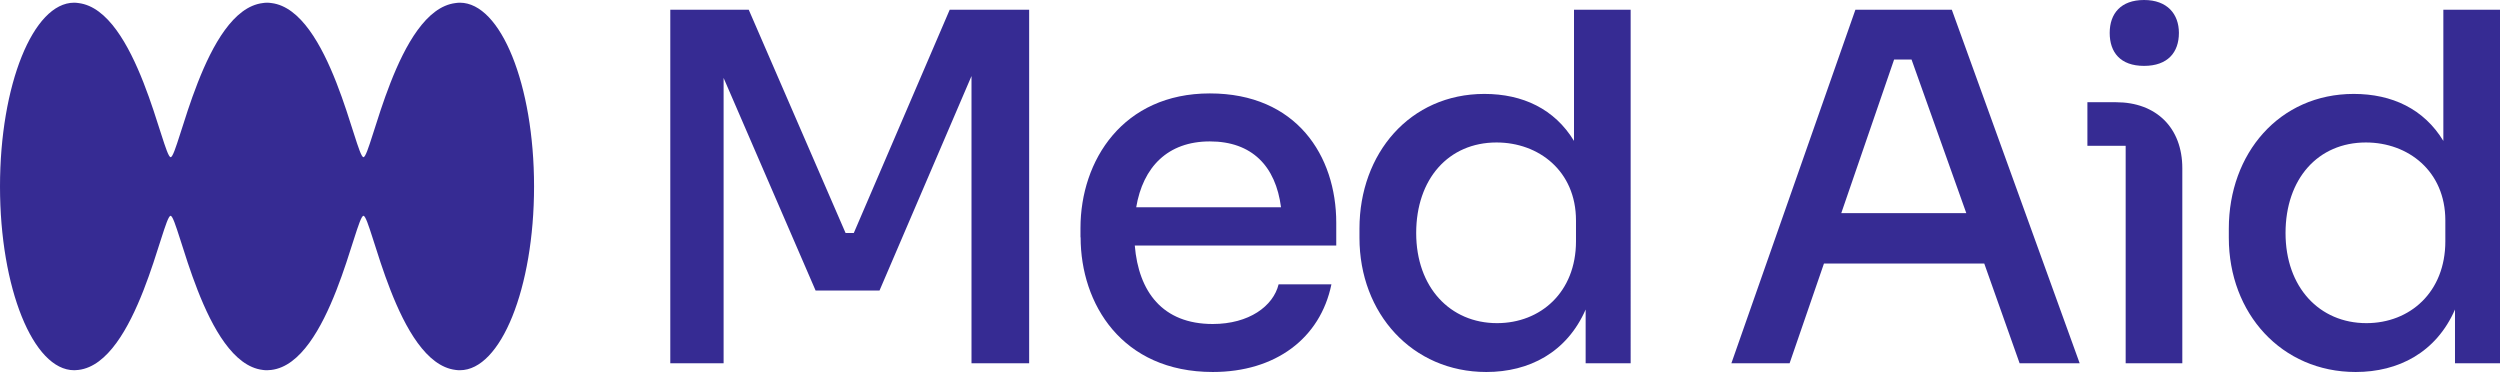 <?xml version="1.0" encoding="UTF-8"?>
<svg id="Layer_2" data-name="Layer 2" xmlns="http://www.w3.org/2000/svg" viewBox="0 0 352.16 52.4">
  <defs>
    <style>
      .cls-1 {
        fill: #362b93;
      }
    </style>
  </defs>
  <g id="Layer_1-2" data-name="Layer 1">
    <g>
      <g>
        <g>
          <path class="cls-1" d="M94.42,51.17V1.37h11.05l13.64,31.45h1.16L133.78,1.37h11.19V51.17h-8.12V10.71l-12.96,30.22h-9l-12.96-29.95V51.17h-7.5Z"/>
          <path class="cls-1" d="M152.2,33.43v-1.3c0-9.55,6-18.97,18.22-18.97s17.81,8.8,17.81,18.22v3.21h-28.38c.54,6.48,3.89,11.05,10.98,11.05,5.12,0,8.53-2.52,9.28-5.59h7.44c-1.57,7.64-7.91,12.35-16.71,12.35-12.83,0-18.62-9.62-18.62-18.97Zm7.85-4.23h20.4c-.75-5.8-4.09-9.28-10.03-9.28s-9.42,3.62-10.37,9.28Z"/>
          <path class="cls-1" d="M191.5,33.5v-1.3c0-10.57,7.1-18.97,17.6-18.97,5.39,0,9.89,2.12,12.62,6.62V1.37h7.98V51.17h-6.34v-7.57c-2.66,6.07-7.98,8.8-13.99,8.8-10.44,0-17.87-8.25-17.87-18.9Zm30.5,.48v-2.93c0-6.96-5.25-10.98-11.19-10.98-6.75,0-11.32,5.12-11.32,12.76s4.78,12.69,11.39,12.69c6.14,0,11.12-4.37,11.12-11.53Z"/>
        </g>
        <g>
          <path class="cls-1" d="M243.89,51.17L261.36,1.37h13.58l18.01,49.8h-8.46l-4.98-14.05h-22.58l-4.84,14.05h-8.19Zm33.09-21.15l-7.71-21.63h-2.46l-7.44,21.63h17.6Z"/>
          <path class="cls-1" d="M298.08,14.4h-4.04v6.14h5.39v30.63h7.98V23.7c0-5.72-3.7-9.3-9.33-9.3Z"/>
          <path class="cls-1" d="M306.93,4.64c0,2.73-1.57,4.64-4.91,4.64s-4.84-1.91-4.84-4.64,1.57-4.64,4.84-4.64,4.91,1.98,4.91,4.64Z"/>
          <path class="cls-1" d="M313.96,33.5v-1.3c0-10.57,7.1-18.97,17.6-18.97,5.39,0,9.89,2.12,12.62,6.62V1.37h7.98V51.17h-6.34v-7.57c-2.66,6.07-7.98,8.8-13.99,8.8-10.44,0-17.87-8.25-17.87-18.9Zm30.5,.48v-2.93c0-6.96-5.25-10.98-11.19-10.98-6.75,0-11.32,5.12-11.32,12.76s4.78,12.69,11.39,12.69c6.14,0,11.12-4.37,11.12-11.53Z"/>
        </g>
      </g>
      <path class="cls-1" d="M64.78,.38c-.21,0-.41,.02-.61,.05-8.23,.99-11.88,21.71-12.97,21.71S46.46,1.43,38.23,.43c-.2-.03-.41-.05-.61-.05h0s0,0,0,0c-.2,0-.4,.02-.6,.05-8.24,.99-11.88,21.71-12.98,21.71S19.29,1.42,11.05,.43c-.2-.03-.41-.05-.61-.05C4.67,.38,0,11.97,0,26.27s4.67,25.88,10.44,25.88h0s.04,0,.06,0c.18,0,.37-.02,.55-.04,8.24-.98,11.88-21.71,12.98-21.71s4.74,20.73,12.98,21.71c.18,.03,.36,.04,.54,.04,.02,0,.04,0,.06,0,.02,0,.03,0,.05,0,.19,0,.37-.02,.56-.04,8.24-.99,11.88-21.71,12.98-21.71s4.74,20.73,12.98,21.71c.18,.03,.36,.04,.55,.04,.02,0,.04,0,.06,0h0c5.77,0,10.44-11.59,10.44-25.89S70.55,.38,64.78,.38Z"/>
    </g>
  </g>
</svg>